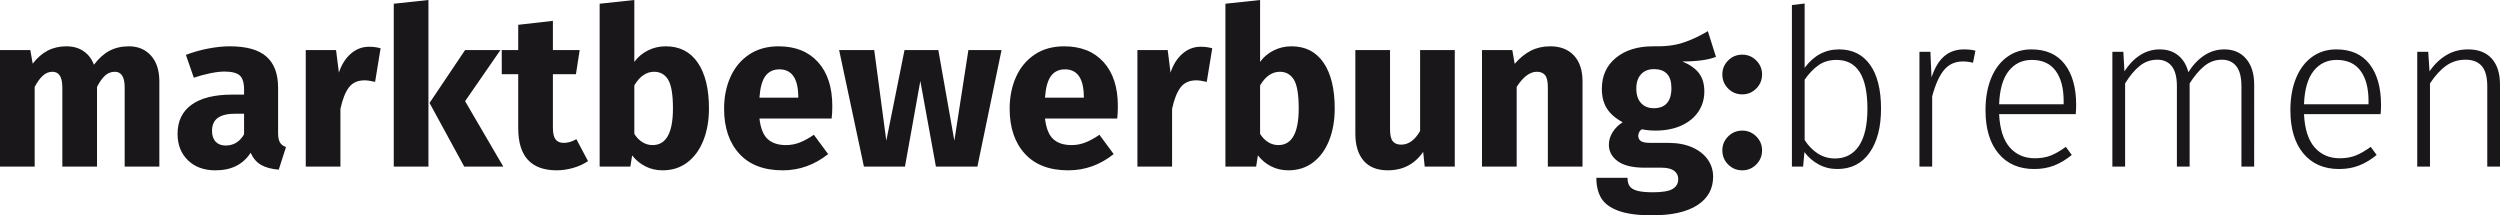 <?xml version="1.0" encoding="utf-8"?>
<!-- Generator: Adobe Illustrator 16.0.4, SVG Export Plug-In . SVG Version: 6.00 Build 0)  -->
<!DOCTYPE svg PUBLIC "-//W3C//DTD SVG 1.1//EN" "http://www.w3.org/Graphics/SVG/1.1/DTD/svg11.dtd">
<svg version="1.1" id="Ebene_1" xmlns="http://www.w3.org/2000/svg" xmlns:xlink="http://www.w3.org/1999/xlink" x="0px" y="0px"
	 width="523.931px" height="45.125px" viewBox="0 0 523.931 45.125" enable-background="new 0 0 523.931 45.125"
	 xml:space="preserve">
<g>
	<defs>
		<rect id="SVGID_1_" width="523.931" height="45.125"/>
	</defs>
	<clipPath id="SVGID_2_">
		<use xlink:href="#SVGID_1_"  overflow="visible"/>
	</clipPath>
	<path clip-path="url(#SVGID_2_)" fill="#1A171B" d="M517.215,10.35c-1.687,0-3.205,0.406-4.554,1.219
		c-1.351,0.812-2.515,1.939-3.496,3.381l-0.276-4.094h-2.3v24.059h2.668V17.479c1.073-1.625,2.2-2.857,3.381-3.701
		s2.537-1.266,4.071-1.266c1.502,0,2.637,0.445,3.404,1.334c0.766,0.891,1.149,2.299,1.149,4.232v16.836h2.668V17.709
		c0-2.33-0.575-4.139-1.725-5.428C521.056,10.994,519.392,10.35,517.215,10.35 M496.377,21.85h-13.524
		c0.122-3.129,0.798-5.459,2.024-6.992c1.226-1.533,2.836-2.301,4.83-2.301c2.208,0,3.871,0.76,4.991,2.277
		c1.119,1.518,1.679,3.627,1.679,6.326V21.85z M498.999,21.988c0-3.619-0.798-6.463-2.392-8.533
		c-1.596-2.07-3.927-3.105-6.992-3.105c-1.933,0-3.627,0.529-5.083,1.586c-1.457,1.059-2.576,2.547-3.358,4.463
		c-0.782,1.918-1.173,4.148-1.173,6.693c0,3.863,0.904,6.885,2.714,9.062s4.309,3.266,7.498,3.266c1.533,0,2.928-0.246,4.187-0.736
		c1.257-0.49,2.483-1.227,3.68-2.209l-1.242-1.701c-1.135,0.828-2.185,1.434-3.151,1.816c-0.966,0.385-2.077,0.576-3.335,0.576
		c-2.178,0-3.933-0.76-5.267-2.277s-2.078-3.842-2.231-6.969h16.055C498.968,23.307,498.999,22.662,498.999,21.988 M466.155,10.35
		c-1.534,0-2.938,0.422-4.209,1.266c-1.273,0.844-2.386,2.016-3.335,3.518c-0.368-1.502-1.074-2.674-2.116-3.518
		c-1.043-0.844-2.331-1.266-3.864-1.266c-1.503,0-2.883,0.406-4.14,1.219c-1.258,0.812-2.347,1.939-3.267,3.381l-0.229-4.094h-2.3
		v24.059h2.668V17.479c0.98-1.594,2.008-2.82,3.082-3.68c1.072-0.857,2.3-1.287,3.68-1.287c1.288,0,2.292,0.453,3.013,1.357
		s1.081,2.307,1.081,4.209v16.836h2.668V17.479c1.013-1.594,2.055-2.82,3.128-3.68c1.073-0.857,2.284-1.287,3.635-1.287
		c1.287,0,2.292,0.453,3.013,1.357c0.72,0.904,1.081,2.307,1.081,4.209v16.836h2.668V17.709c0-2.268-0.561-4.062-1.679-5.381
		C469.612,11.01,468.087,10.35,466.155,10.35 M432.483,21.85h-13.524c0.122-3.129,0.797-5.459,2.024-6.992
		c1.226-1.533,2.836-2.301,4.829-2.301c2.209,0,3.871,0.76,4.991,2.277c1.119,1.518,1.68,3.627,1.68,6.326V21.85z M435.105,21.988
		c0-3.619-0.799-6.463-2.393-8.533c-1.595-2.07-3.926-3.105-6.992-3.105c-1.932,0-3.627,0.529-5.083,1.586
		c-1.457,1.059-2.576,2.547-3.357,4.463c-0.782,1.918-1.173,4.148-1.173,6.693c0,3.863,0.903,6.885,2.714,9.062
		c1.809,2.178,4.308,3.266,7.498,3.266c1.532,0,2.928-0.246,4.186-0.736c1.257-0.49,2.484-1.227,3.68-2.209l-1.241-1.701
		c-1.136,0.828-2.186,1.434-3.151,1.816c-0.966,0.385-2.078,0.576-3.335,0.576c-2.178,0-3.933-0.76-5.267-2.277
		s-2.078-3.842-2.231-6.969h16.054C435.074,23.307,435.105,22.662,435.105,21.988 M411.6,10.35c-1.655,0-3.044,0.482-4.163,1.449
		c-1.119,0.965-2.001,2.445-2.645,4.439l-0.23-5.383h-2.3v24.059h2.668V20.193c0.674-2.514,1.511-4.361,2.507-5.543
		c0.996-1.18,2.308-1.771,3.934-1.771c0.736,0,1.44,0.092,2.116,0.277l0.506-2.531C413.348,10.441,412.55,10.35,411.6,10.35
		 M384.552,33.211c-1.318,0-2.515-0.344-3.588-1.035c-1.074-0.689-1.994-1.633-2.76-2.828v-12.65
		c0.92-1.318,1.901-2.338,2.944-3.059c1.042-0.721,2.283-1.082,3.726-1.082c4.324,0,6.486,3.404,6.486,10.213
		c0,3.436-0.592,6.033-1.771,7.797C388.408,32.33,386.729,33.211,384.552,33.211 M385.426,10.35c-2.914,0-5.32,1.287-7.222,3.863
		V0.736l-2.668,0.32v33.857h2.346l0.276-3.037c0.797,1.074,1.786,1.932,2.967,2.576c1.18,0.645,2.491,0.967,3.933,0.967
		c2.883,0,5.129-1.135,6.739-3.404s2.415-5.352,2.415-9.246c0-3.986-0.767-7.053-2.3-9.199
		C390.378,11.424,388.216,10.35,385.426,10.35 M365.14,11.453c-1.165,0-2.153,0.408-2.966,1.219
		c-0.812,0.814-1.219,1.787-1.219,2.922c0,1.166,0.406,2.154,1.219,2.967s1.801,1.219,2.966,1.219c1.136,0,2.109-0.406,2.922-1.219
		s1.22-1.801,1.22-2.967c0-1.135-0.407-2.107-1.22-2.922C367.249,11.861,366.275,11.453,365.14,11.453 M365.14,27.369
		c-1.165,0-2.153,0.408-2.966,1.219c-0.812,0.814-1.219,1.787-1.219,2.922c0,1.166,0.406,2.154,1.219,2.967s1.801,1.219,2.966,1.219
		c1.136,0,2.109-0.406,2.922-1.219s1.22-1.801,1.22-2.967c0-1.135-0.407-2.107-1.22-2.922
		C367.249,27.777,366.275,27.369,365.14,27.369 M346.603,14.49c2.453,0,3.681,1.318,3.681,3.955c0,1.412-0.315,2.469-0.943,3.174
		c-0.629,0.707-1.541,1.059-2.737,1.059c-1.135,0-2.031-0.359-2.69-1.082c-0.66-0.719-0.989-1.738-0.989-3.059
		c0-1.256,0.329-2.246,0.989-2.967C344.571,14.85,345.468,14.49,346.603,14.49 M357.919,6.531c-1.81,1.074-3.565,1.887-5.267,2.438
		c-1.702,0.553-3.78,0.799-6.233,0.736c-3.22,0-5.812,0.805-7.774,2.416c-1.963,1.609-2.943,3.779-2.943,6.508
		c0,1.596,0.345,2.953,1.035,4.072c0.689,1.119,1.801,2.092,3.335,2.92c-0.891,0.553-1.596,1.25-2.116,2.094
		c-0.522,0.844-0.782,1.709-0.782,2.6c0,1.41,0.621,2.568,1.863,3.473s3.12,1.355,5.635,1.355h3.542
		c1.165,0,2.039,0.215,2.622,0.645c0.582,0.43,0.874,1.012,0.874,1.748c0,0.889-0.384,1.572-1.15,2.047s-2.146,0.713-4.14,0.713
		c-1.442,0-2.546-0.107-3.312-0.322c-0.768-0.215-1.297-0.537-1.588-0.965c-0.292-0.43-0.437-1.012-0.437-1.748h-6.532
		c0,1.717,0.346,3.143,1.035,4.277c0.69,1.135,1.893,2.016,3.611,2.645c1.717,0.629,4.062,0.943,7.038,0.943
		c4.14,0,7.306-0.713,9.499-2.139c2.191-1.426,3.289-3.412,3.289-5.957c0-1.35-0.385-2.561-1.15-3.635
		c-0.767-1.072-1.856-1.916-3.266-2.529c-1.411-0.613-3.053-0.92-4.923-0.92h-3.68c-1.074,0-1.787-0.129-2.139-0.391
		c-0.354-0.26-0.529-0.621-0.529-1.082c0-0.275,0.069-0.543,0.207-0.805c0.138-0.26,0.329-0.451,0.575-0.574
		c0.889,0.184,1.824,0.275,2.806,0.275c2.085,0,3.902-0.352,5.451-1.059c1.548-0.703,2.737-1.678,3.565-2.92
		c0.827-1.242,1.241-2.645,1.241-4.209s-0.367-2.836-1.104-3.818c-0.736-0.98-1.902-1.809-3.496-2.484
		c3.097,0,5.443-0.322,7.038-0.965L357.919,6.531z M324.891,9.705c-1.503,0-2.859,0.307-4.07,0.92
		c-1.212,0.615-2.339,1.535-3.381,2.76l-0.507-2.896h-6.348v24.426h7.268V18.215c1.35-2.115,2.761-3.174,4.232-3.174
		c0.766,0,1.341,0.238,1.725,0.713c0.384,0.477,0.575,1.328,0.575,2.553v16.607h7.269V17.066c0-2.33-0.599-4.141-1.794-5.43
		C328.663,10.35,327.007,9.705,324.891,9.705 M304.881,10.488h-7.268v16.973c-1.104,1.902-2.423,2.854-3.956,2.854
		c-0.797,0-1.389-0.238-1.771-0.715c-0.383-0.475-0.575-1.311-0.575-2.506V10.488h-7.268v17.525c0,2.422,0.575,4.309,1.725,5.658
		c1.15,1.348,2.845,2.023,5.083,2.023c3.159,0,5.627-1.287,7.406-3.863l0.322,3.082h6.302V10.488z M267.898,30.406
		c-0.768,0-1.48-0.207-2.14-0.621c-0.66-0.414-1.219-0.99-1.679-1.727V17.893c1.134-1.9,2.514-2.852,4.14-2.852
		c1.288,0,2.27,0.553,2.944,1.656c0.674,1.104,1.012,3.113,1.012,6.025C272.176,27.846,270.75,30.406,267.898,30.406 M270.658,9.705
		c-1.351,0-2.6,0.293-3.749,0.875c-1.15,0.582-2.093,1.379-2.829,2.391V0l-7.269,0.781v34.133h6.44l0.368-2.346
		c0.766,0.98,1.694,1.748,2.783,2.299c1.088,0.553,2.292,0.828,3.61,0.828c1.993,0,3.719-0.553,5.176-1.656
		c1.455-1.104,2.575-2.637,3.357-4.6s1.173-4.201,1.173-6.717c0-4.107-0.782-7.305-2.346-9.59
		C275.81,10.848,273.571,9.705,270.658,9.705 M251.615,9.797c-1.411,0-2.676,0.484-3.795,1.449c-1.12,0.967-1.955,2.293-2.507,3.979
		l-0.598-4.736h-6.348v24.426h7.268V22.816c0.429-1.994,1.019-3.488,1.771-4.486c0.751-0.996,1.847-1.494,3.289-1.494
		c0.552,0,1.288,0.107,2.208,0.322l1.15-7.039C253.317,9.906,252.504,9.797,251.615,9.797 M227.143,20.469h-8.142
		c0.153-2.115,0.575-3.633,1.265-4.553s1.663-1.381,2.921-1.381c2.576,0,3.894,1.871,3.956,5.613V20.469z M234.273,22.217
		c0-3.924-0.997-6.992-2.99-9.199c-1.994-2.209-4.754-3.312-8.28-3.312c-2.392,0-4.447,0.576-6.164,1.725
		c-1.718,1.15-3.021,2.715-3.91,4.693c-0.89,1.977-1.334,4.209-1.334,6.693c0,3.926,1.058,7.053,3.174,9.383
		c2.116,2.332,5.152,3.496,9.108,3.496c3.496,0,6.67-1.135,9.522-3.404l-2.99-4.047c-1.074,0.734-2.07,1.281-2.99,1.633
		s-1.871,0.529-2.852,0.529c-1.626,0-2.898-0.414-3.818-1.242s-1.503-2.27-1.748-4.324h15.134
		C234.227,24.104,234.273,23.229,234.273,22.217 M202.948,10.488l-2.944,18.998l-3.358-18.998h-7.084l-3.818,18.998l-2.53-18.998
		h-7.36l5.198,24.426h8.602l3.22-17.941l3.266,17.941h8.694l5.06-24.426H202.948z M167.298,20.469h-8.142
		c0.153-2.115,0.575-3.633,1.265-4.553s1.663-1.381,2.921-1.381c2.576,0,3.894,1.871,3.956,5.613V20.469z M174.428,22.217
		c0-3.924-0.997-6.992-2.99-9.199c-1.994-2.209-4.754-3.312-8.28-3.312c-2.392,0-4.447,0.576-6.164,1.725
		c-1.718,1.15-3.021,2.715-3.91,4.693c-0.89,1.977-1.334,4.209-1.334,6.693c0,3.926,1.058,7.053,3.174,9.383
		c2.116,2.332,5.152,3.496,9.108,3.496c3.496,0,6.67-1.135,9.522-3.404l-2.99-4.047c-1.074,0.734-2.07,1.281-2.99,1.633
		c-0.92,0.352-1.871,0.529-2.852,0.529c-1.626,0-2.898-0.414-3.818-1.242c-0.92-0.828-1.503-2.27-1.748-4.324h15.134
		C174.382,24.104,174.428,23.229,174.428,22.217 M136.755,30.406c-0.767,0-1.48-0.207-2.139-0.621
		c-0.66-0.414-1.219-0.99-1.679-1.727V17.893c1.134-1.9,2.514-2.852,4.14-2.852c1.288,0,2.269,0.553,2.944,1.656
		c0.674,1.104,1.012,3.113,1.012,6.025C141.033,27.846,139.607,30.406,136.755,30.406 M139.515,9.705
		c-1.35,0-2.599,0.293-3.749,0.875s-2.093,1.379-2.829,2.391V0l-7.268,0.781v34.133h6.44l0.368-2.346
		c0.766,0.98,1.694,1.748,2.783,2.299c1.088,0.553,2.292,0.828,3.611,0.828c1.993,0,3.718-0.553,5.175-1.656
		c1.456-1.104,2.576-2.637,3.358-4.6c0.782-1.963,1.173-4.201,1.173-6.717c0-4.107-0.782-7.305-2.346-9.59
		S142.428,9.705,139.515,9.705 M120.794,29.164c-0.92,0.521-1.794,0.781-2.622,0.781c-0.798,0-1.38-0.244-1.748-0.736
		c-0.368-0.49-0.552-1.303-0.552-2.438V15.547h4.83l0.782-5.059h-5.612V4.369l-7.268,0.828v5.291h-3.45v5.059h3.45v11.316
		c0,5.857,2.668,8.801,8.004,8.832c1.165,0,2.338-0.168,3.519-0.506c1.18-0.338,2.215-0.812,3.105-1.426L120.794,29.164z
		 M97.472,10.488L90.02,21.574l7.268,13.34h8.188l-8.004-13.709l7.406-10.717H97.472z M82.522,0.781v34.133h7.268V0L82.522,0.781z
		 M77.325,9.797c-1.411,0-2.676,0.484-3.795,1.449c-1.12,0.967-1.955,2.293-2.507,3.979l-0.598-4.736h-6.348v24.426h7.268V22.816
		c0.429-1.994,1.019-3.488,1.771-4.486c0.751-0.996,1.847-1.494,3.289-1.494c0.552,0,1.288,0.107,2.208,0.322l1.15-7.039
		C79.027,9.906,78.214,9.797,77.325,9.797 M47.287,30.498c-0.889,0-1.587-0.27-2.093-0.805c-0.506-0.537-0.759-1.295-0.759-2.277
		c0-1.227,0.406-2.131,1.219-2.715c0.813-0.582,2.047-0.873,3.703-0.873h1.794v4.324C50.231,29.715,48.943,30.498,47.287,30.498
		 M58.281,27.83v-9.477c0-2.883-0.813-5.045-2.438-6.486s-4.186-2.162-7.682-2.162c-1.38,0-2.875,0.154-4.485,0.461
		c-1.61,0.307-3.182,0.752-4.715,1.334l1.656,4.783c1.196-0.398,2.361-0.713,3.496-0.943c1.135-0.229,2.101-0.344,2.898-0.344
		c1.533,0,2.607,0.268,3.22,0.805c0.613,0.537,0.92,1.525,0.92,2.967v1.059h-2.484c-3.711,0-6.547,0.705-8.51,2.115
		c-1.963,1.41-2.944,3.449-2.944,6.117c0,2.271,0.721,4.111,2.162,5.521s3.373,2.115,5.796,2.115c3.312,0,5.765-1.227,7.36-3.68
		c0.521,1.166,1.257,2.018,2.208,2.553c0.951,0.535,2.177,0.865,3.68,0.988l1.518-4.736c-0.583-0.215-1.004-0.537-1.265-0.967
		C58.411,29.424,58.281,28.75,58.281,27.83 M27.002,9.705c-1.534,0-2.891,0.314-4.071,0.943c-1.181,0.629-2.262,1.604-3.243,2.922
		c-0.46-1.227-1.189-2.178-2.185-2.854c-0.997-0.674-2.185-1.012-3.565-1.012c-1.472,0-2.783,0.299-3.933,0.896
		c-1.15,0.6-2.201,1.512-3.151,2.738l-0.506-2.852H0v24.426h7.268V18.215c0.552-1.041,1.127-1.832,1.725-2.369
		c0.598-0.535,1.265-0.805,2.001-0.805c1.38,0,2.07,1.09,2.07,3.266v16.607h7.268V18.215c0.552-1.072,1.119-1.869,1.702-2.391
		c0.582-0.521,1.257-0.783,2.024-0.783c1.38,0,2.07,1.09,2.07,3.266v16.607h7.268V17.066c0-2.301-0.583-4.102-1.748-5.406
		C30.482,10.357,28.934,9.705,27.002,9.705"/>
</g>
</svg>
